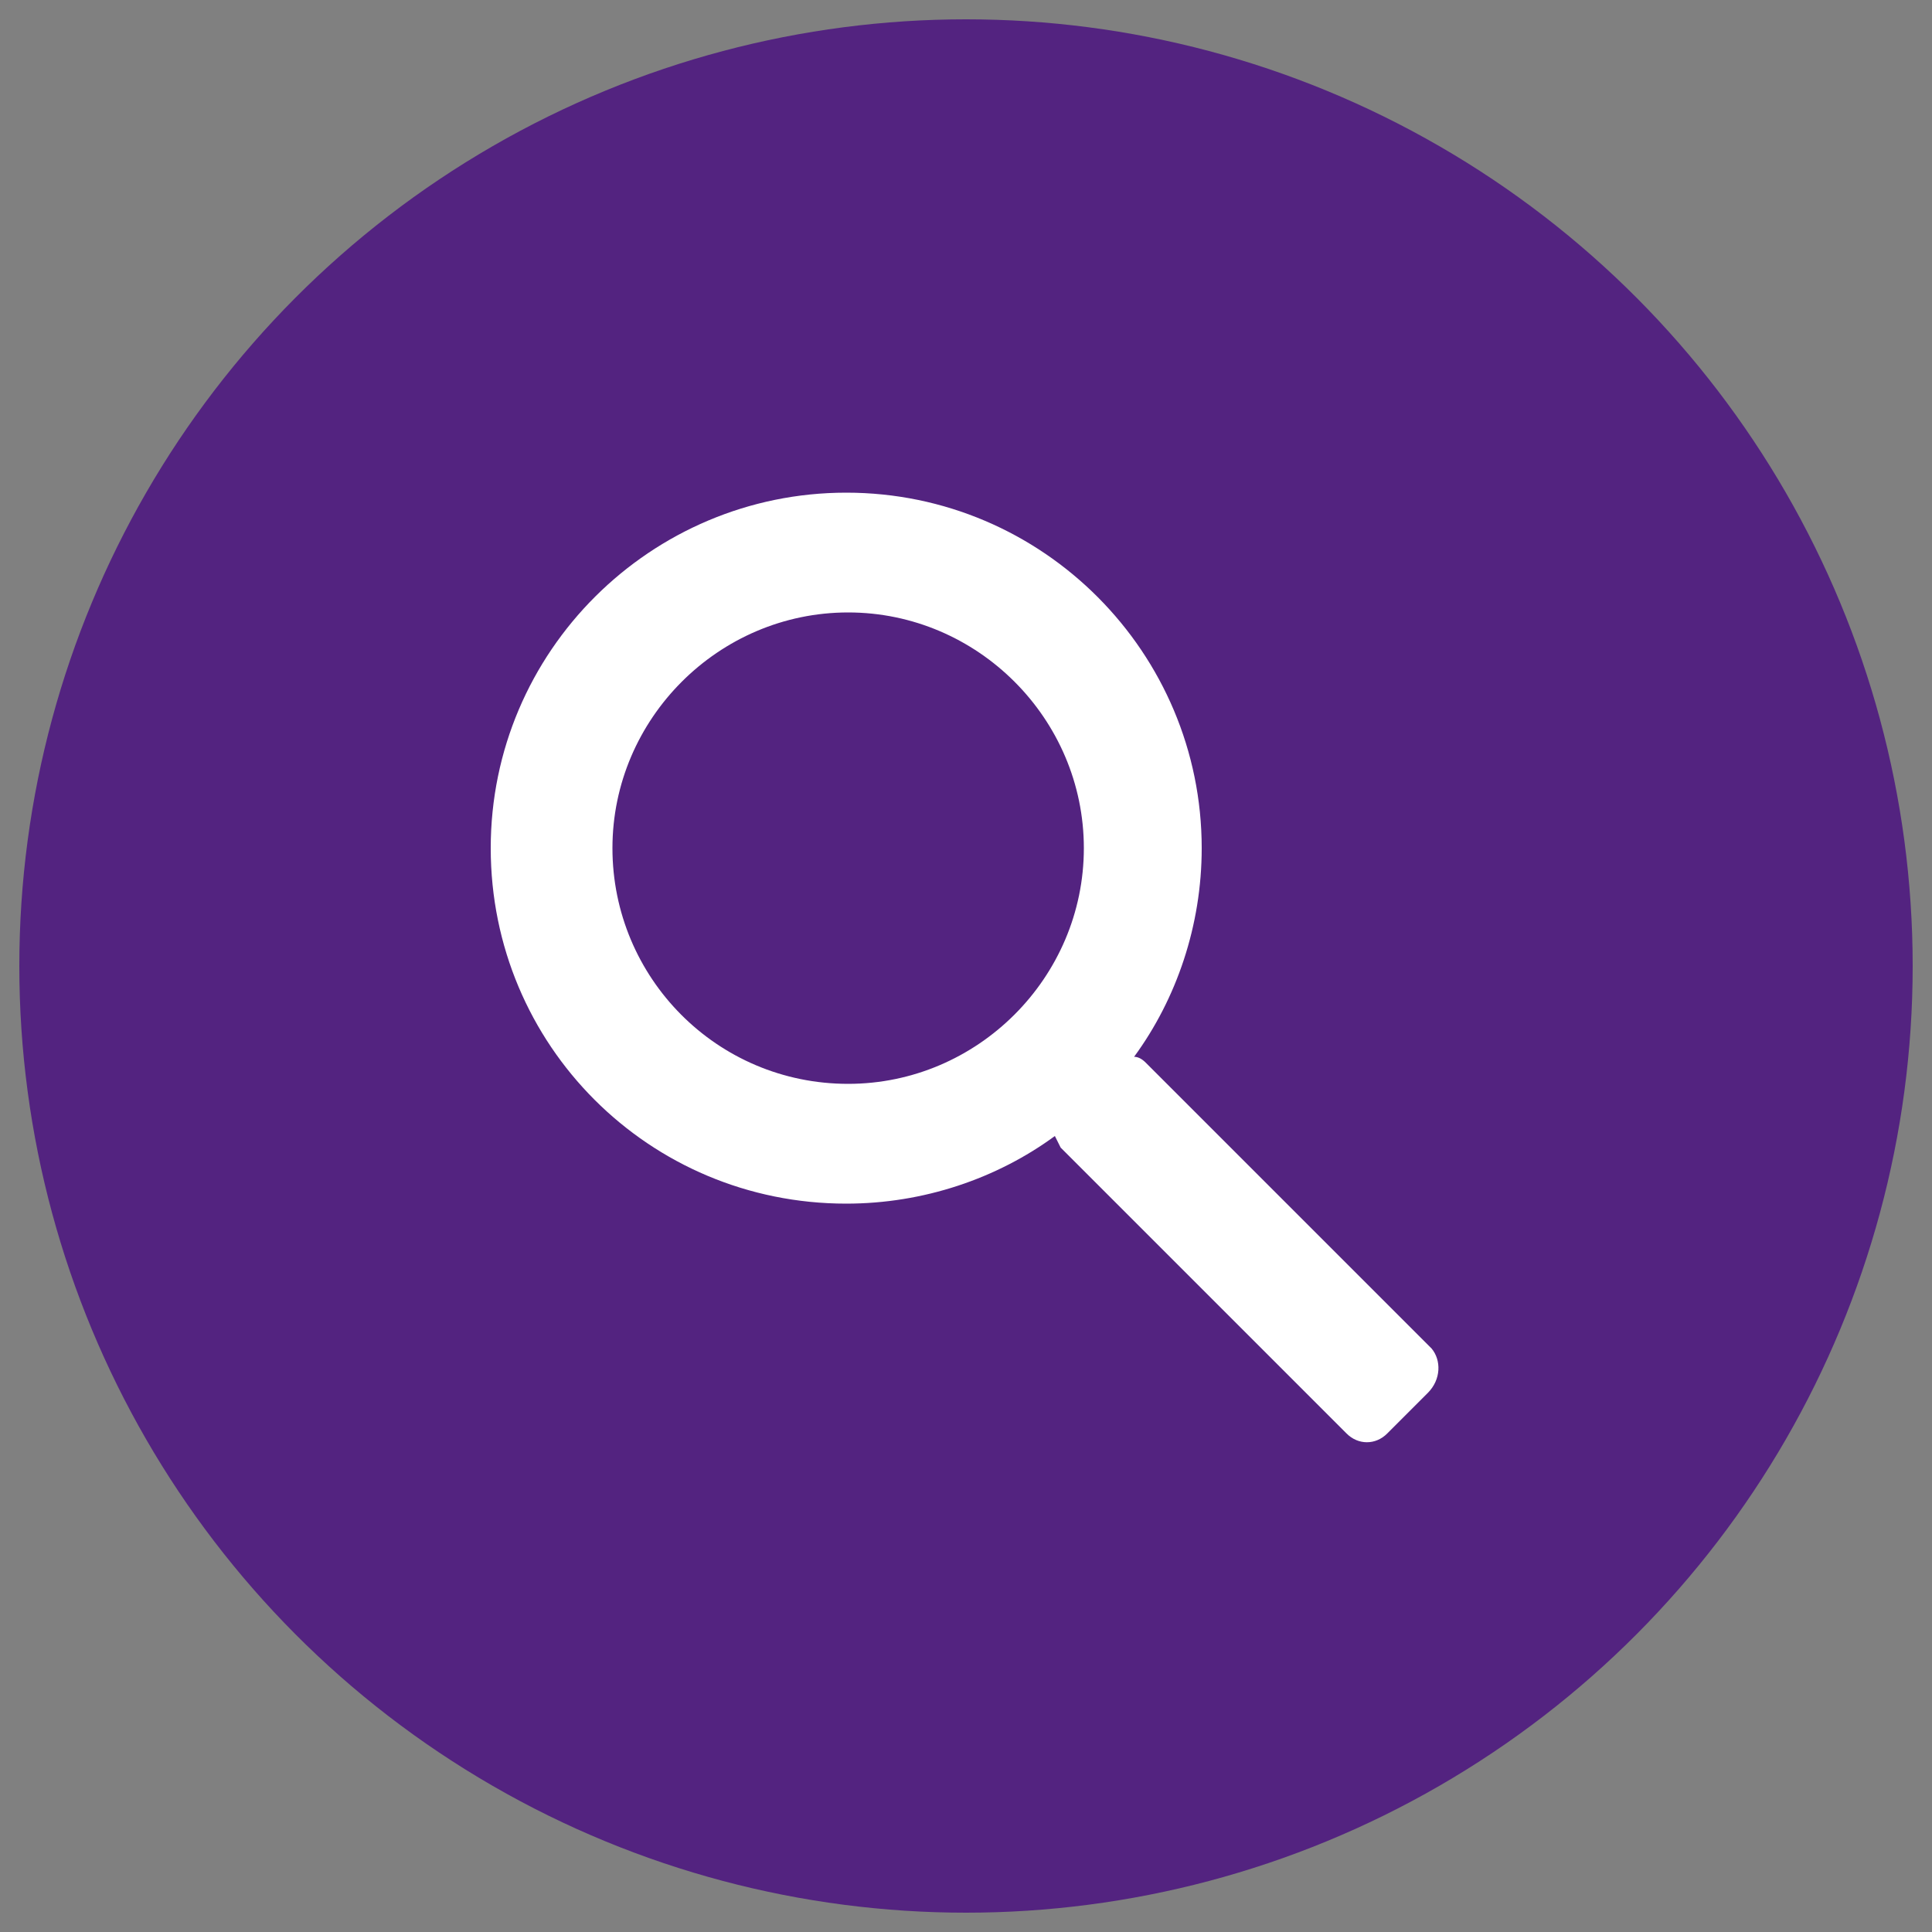 <?xml version="1.0" encoding="utf-8"?>
<!-- Generator: Adobe Illustrator 25.4.1, SVG Export Plug-In . SVG Version: 6.00 Build 0)  -->
<svg version="1.1" id="Layer_1" xmlns="http://www.w3.org/2000/svg" xmlns:xlink="http://www.w3.org/1999/xlink" x="0px" y="0px"
	 viewBox="0 0 100 100" style="enable-background:new 0 0 100 100;" xml:space="preserve">
<rect x="0" y="0" width="100" height="100" fill="#808080" stroke="none"/>
<style type="text/css">
	.st0{fill:#532380;}
	.st1{fill:#FFFFFF;}
</style>
<circle class="st0" cx="50" cy="50" r="49"/>
<path class="st1" d="M74.1,69.8L59.3,55c-0.2-0.2-0.4-0.3-0.6-0.3c2.2-3,3.5-6.8,3.5-10.8c0-10.1-8.2-18.4-18.4-18.4
	c-10.1,0-18.4,8.2-18.4,18.4s8.2,18.4,18.4,18.4c4,0,7.8-1.3,10.8-3.5c0.1,0.2,0.2,0.4,0.3,0.6l14.8,14.8c0.6,0.6,1.5,0.6,2.1,0
	l2.1-2.1C74.6,71.4,74.6,70.4,74.1,69.8z M43.9,56.1c-6.8,0-12.2-5.5-12.2-12.2s5.5-12.2,12.2-12.2s12.2,5.5,12.2,12.2
	C56.1,50.6,50.6,56.1,43.9,56.1z"/>
</svg>
